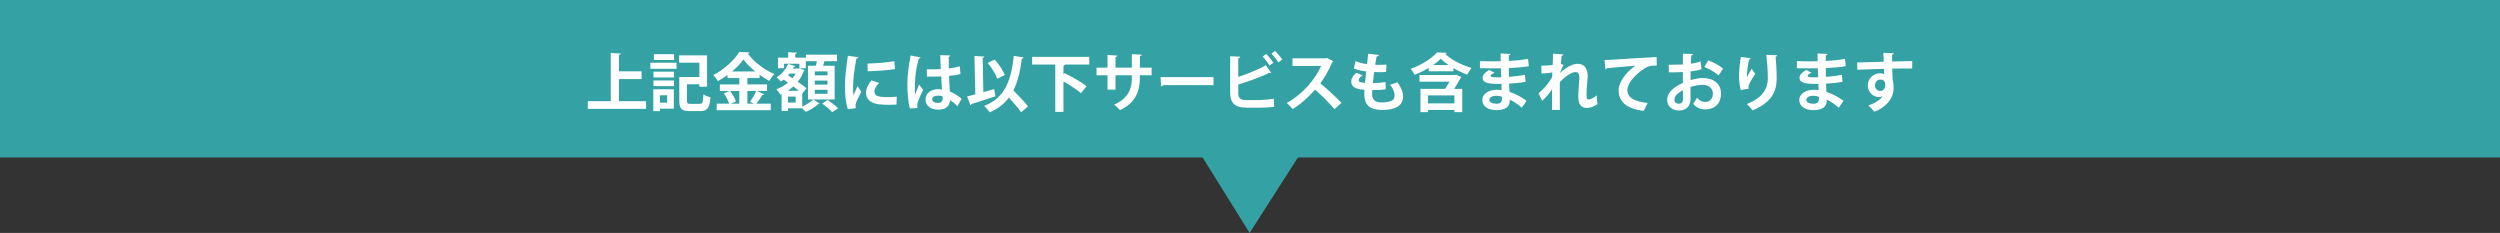 <svg viewBox="0 0 1025.36 95.53" xmlns="http://www.w3.org/2000/svg"><rect x="0" y="0" width="1025.36" height="95.53" fill="#333333" stroke="none"/><path d="m1025.36 0h-1025.36v64.59h493.24l19.29 30.94 19.81-30.94h493.02z" fill="#34a2a4"/><g fill="#fff"><path d="m253.85 41.5h11.13v3.15h-23.89v-3.15h9.41v-19.76l4.11.23c-.03.26-.23.44-.75.52v6.76h9.28v3.17h-9.28v9.08z"/><path d="m266.75 28.21v-2.47h10.74v2.47zm9.62 8.4v7.96h-5.72v1.01h-2.7v-8.97zm-8.35-4.84v-2.37h8.42v2.37zm0 3.57v-2.34h8.42v2.34zm8.45-13.11v2.37h-8.29v-2.37zm-2.83 16.85h-2.99v3.02h2.99zm8.11 2.24c0 1.09.21 1.27 1.46 1.27h3.74c1.2 0 1.38-.6 1.56-3.9.68.52 2.03 1.04 2.89 1.25-.39 4.37-1.25 5.62-4.21 5.62h-4.34c-3.25 0-4.24-.91-4.24-4.19v-9.78h8.24v-5.9h-8.32v-2.96h11.47v12.84h-3.15v-1.01h-5.1z"/><path d="m310.3 37.31 3.15 1.35c-.13.18-.39.29-.73.26-.62 1.07-1.66 2.52-2.52 3.59h5.93v2.68h-22.18v-2.68h5.12c-.39-1.2-1.3-2.94-2.18-4.24l2.34-.96h-3.98v-2.68h7.98v-2.6h-4.84v-1.27c-1.25.91-2.57 1.77-3.93 2.5-.42-.73-1.27-1.87-1.9-2.47 4.47-2.26 8.74-6.27 10.69-9.52l4.16.23c-.08.26-.31.49-.68.52 2.5 3.41 6.94 6.71 10.87 8.37-.78.78-1.51 1.85-2.08 2.78-1.33-.7-2.68-1.56-3.98-2.5v1.35h-5.02v2.6h8.09v2.68h-4.32zm-7.07 0h-3.77c.99 1.33 2 3.09 2.39 4.29l-2.11.91h3.48v-5.2zm6.52-8.01c-1.95-1.59-3.67-3.3-4.84-4.91-1.09 1.59-2.73 3.3-4.65 4.91zm-2.13 12.46c.86-1.17 1.92-3.04 2.52-4.45h-3.61v5.2h2.68z"/><path d="m329.02 38.38v5.3c1.72-.73 3.56-1.9 4.5-2.89l2.63 1.64c-.08.08-.23.16-.47.18-1.04 1.09-3.3 2.52-5.2 3.28-.36-.42-.94-.99-1.46-1.48h-5.82v1.09h-2.63v-6.89l-.55.23c-.31-.65-1.04-1.69-1.59-2.24 1.72-.6 3.35-1.53 4.76-2.7-.6-.44-1.2-.86-1.77-1.25-.36.31-.73.6-1.09.83-.44-.49-1.27-1.33-1.82-1.74 1.95-1.17 3.8-3.28 4.73-5.51l2.94.91c-.08.21-.29.29-.62.29-.1.23-.23.44-.36.68h2.52l.47-.1c.68.31 1.25.55 1.82.81-.08.18-.21.26-.34.36-.57 1.61-1.43 3.07-2.47 4.37 1.4.96 2.7 1.9 3.59 2.63l-1.77 2.21zm-7.44-12.25v1.85h-2.5v-4.32h4.19v-2.24l3.59.18c-.03.26-.21.42-.68.47v1.59h4.32v4.32h-2.63v-1.85zm6.09 11.1c-.68-.55-1.46-1.14-2.29-1.77-.73.65-1.48 1.25-2.29 1.77zm-1.33 4.81v-2.42h-3.15v2.42zm-1.3-9.95c.49-.6.94-1.25 1.3-1.9h-2.52c-.18.23-.39.47-.6.7zm17.29-5.13v13.83h-10.95v-13.83h3.28c.13-.6.26-1.25.36-1.85h-4.47v-2.68h12.74v2.68h-5.15c-.16.57-.34 1.22-.55 1.85h4.73zm-2.94 3.93v-1.61h-5.2v1.61zm0 3.8v-1.64h-5.2v1.64zm0 3.79v-1.64h-5.2v1.64zm1.93 7.52c-.86-.96-2.7-2.52-4.11-3.56l2.29-1.43c1.4.96 3.3 2.42 4.26 3.41l-2.44 1.59z"/><path d="m352.08 23.48c-.05.29-.29.47-.81.49-.99 4.6-1.38 9.26-1.38 11.44 0 1.48.03 2.78.18 3.67.31-.75 1.33-2.96 1.66-3.8l1.53 2.39c-.86 1.82-1.77 3.25-2.16 4.5-.13.44-.21.86-.21 1.25 0 .31.05.62.13.91l-3.28.49c-.83-2.5-1.2-5.82-1.2-9.28s.55-8.37 1.22-12.66l4.29.6zm15.6 19.42c-.96.05-2 .08-2.99.08-1.66 0-3.25-.08-4.42-.23-3.61-.49-5.07-2.42-5.07-4.63 0-1.87.86-3.48 2.24-5.17l3.12 1.07c-1.17 1.14-1.92 2.34-1.92 3.64 0 1.95 2.34 2.16 5.43 2.16 1.25 0 2.6-.05 3.72-.18l-.1 3.28zm-11.88-16.82c2.96-.08 7.85-.42 11-.96l.29 3.22c-3.12.49-8.14.83-11.18.88l-.1-3.15z"/><path d="m373.22 44.46c-.73-2-1.07-6.37-1.07-9.93 0-3.8.57-7.72 1.33-11.78l4.08.78c-.05.26-.39.47-.73.52-1.59 5.64-1.59 9.65-1.59 12.64 0 .88 0 1.69.08 2.13.36-1.01 1.2-3.15 1.61-4.13l1.69 2.16c-.68 1.3-1.64 3.48-2.16 4.94-.18.47-.26.88-.26 1.38 0 .34.03.7.13 1.12l-3.12.18zm6.91-16.04c1.9.08 3.82 0 5.72-.08-.1-2.03-.18-3.8-.21-5.72l4.13.13c-.05.26-.23.49-.65.57l.03 4.76c1.77-.21 3.28-.52 4.52-.88l.26 3.17c-1.14.34-2.78.6-4.68.73.08 2.34.21 4.73.31 6.42 1.79.78 3.54 1.85 4.84 2.99l-1.69 3.07c-.83-.91-1.9-1.79-3.04-2.47-.34 3.3-2.73 3.85-4.94 3.85-3.2 0-5.12-1.74-5.12-4.16 0-2.73 2.52-4.24 5.17-4.24.49 0 1.01.05 1.56.13-.1-1.38-.21-3.46-.31-5.36-.75.05-1.66.08-2.24.08h-3.61zm6.48 11.1c-.52-.18-1.22-.31-1.79-.31-1.27 0-2.5.42-2.5 1.53 0 .99 1.09 1.48 2.42 1.48s1.92-.78 1.9-1.98c0-.18 0-.49-.03-.73z"/><path d="m403.3 37.78c1.48-.39 2.99-.83 4.47-1.25l.47 2.96c-3.54 1.2-7.33 2.42-9.8 3.17 0 .26-.21.47-.44.52l-1.35-3.64c.96-.23 2.11-.52 3.38-.86l-.36-15.71c1.56.08 2.81.16 4.06.23-.03.26-.23.42-.7.52l.29 14.04zm16.54-14.22c-.05.26-.29.44-.73.47-.65 5.2-1.69 9.54-3.48 13.05 2.08 2.18 4.68 4.78 5.98 6.53l-2.78 2.44c-1.07-1.59-3.12-3.9-5.02-6.03-1.92 2.57-4.47 4.58-7.88 6.06-.44-.7-1.56-2-2.29-2.65 8.11-3.07 11.05-9.75 12.14-20.52zm-11.89.88c1.74 1.87 3.41 4.45 4.16 6.29l-3.09 1.61c-.6-1.82-2.26-4.58-3.93-6.53l2.86-1.38z"/><path d="m446.75 26.47h-9.88c-.05.21-.26.34-.7.42v3.67l.47-.55c2.89 1.43 7.02 3.69 9.02 5.36l-2.31 2.86c-1.53-1.38-4.52-3.3-7.18-4.84v12.48h-3.35v-19.4h-9.49v-3.15h23.43v3.15z"/><path d="m472.33 30.86h-4.81v1.14c0 5.43-1.82 10.17-8.16 13.18-.6-.68-1.59-1.66-2.39-2.26 5.95-2.68 7.25-6.63 7.25-10.89v-1.17h-6.71v5.88h-3.28v-5.88h-4.5v-3.12h4.5v-5.2l4.06.26c-.03.26-.29.57-.78.65v4.29h6.71v-5.54l4.08.23c-.03.29-.29.52-.78.6v4.71h4.81z"/><path d="m476 31.64h21.71v3.28h-20.62c-.16.26-.52.44-.88.49z"/><path d="m516.71 41.03c1.35-.03 4.24-.26 5.75-.52.05 1.07.08 2.21.13 3.3-1.43.21-4.26.34-5.59.34h-5.85c-4.55 0-6.6-1.87-6.6-6.03v-15.05l4.13.18c-.05.31-.23.55-.81.6v7.72c3.33-1.09 8.27-3.07 11.31-4.78l2.21 3.09c-.1.05-.26.08-.42.08s-.29-.03-.44-.05c-2.47 1.22-8.24 3.48-12.66 4.73v3.51c0 2.16.96 2.89 3.35 2.89h5.49zm2.6-18.9c1.04.96 2.29 2.57 2.94 3.61l-1.56 1.14c-.57-.99-1.92-2.78-2.83-3.67l1.46-1.09zm3.62-1.25c1.04.99 2.34 2.52 2.96 3.54l-1.53 1.17c-.62-.99-1.98-2.68-2.86-3.59z"/><path d="m546.85 25.14c-.08.21-.26.36-.47.44-1.46 3.35-2.81 5.77-4.86 8.61 2.55 2.08 6.37 5.54 8.68 8.01l-2.89 2.55c-2.03-2.42-5.75-6.14-7.93-7.98-2.44 2.76-5.82 5.93-9.21 7.96-.52-.7-1.66-1.9-2.42-2.5 6.47-3.51 11.75-9.75 14.09-15.18h-11.73v-3.12h13.6l.55-.18 2.57 1.4z"/><path d="m568.3 36.66c-1.53.18-3.54.29-5.46.29-.05.57-.08 1.07-.08 1.56 0 3.04 1.95 3.51 4.19 3.51 1.07 0 2.24-.16 3.25-.47 1.2-.34 1.79-1.25 1.79-2.47s-.6-2.76-1.87-4.32c.86-.23 2.29-.7 3.04-1.04 1.56 2.18 2.31 4.21 2.31 5.93 0 5.43-6.92 5.43-8.53 5.43-5.07 0-7.38-1.85-7.38-6.71 0-.73.03-1.07.08-1.53-1.92-.16-5.43-.42-5.43-3.41 0-1.14.6-2.39 2.11-3.59l2.52 1.07c-.99.62-1.61 1.4-1.61 1.98 0 .94 1.56 1.01 2.63 1.07.16-1.43.29-3.02.47-4.68-1.66-.16-3.64-.57-5.04-1.22l.68-3.02c1.35.6 2.99 1.07 4.71 1.25.18-1.46.36-2.96.49-4.26l4.37.52c-.05.34-.39.55-.94.62-.18.91-.39 2.13-.57 3.38.49.03 1.12.05 1.74.05.96 0 2.03-.05 2.89-.1l-.16 3.02c-.68.05-1.56.08-2.44.08s-1.74-.03-2.47-.05c-.21 1.56-.36 3.09-.52 4.52 1.77-.03 3.64-.16 5.23-.39l.03 2.99z"/><path d="m585.98 27.85c-1.79 1.07-3.8 2.05-5.77 2.81-.36-.68-1.09-1.85-1.66-2.44 4.32-1.48 8.68-4.21 10.82-6.73l4.06.18c-.1.21-.34.39-.68.44 2.55 2.52 7.05 4.71 10.84 5.77-.68.75-1.38 1.85-1.85 2.73-1.79-.65-3.77-1.59-5.62-2.68v1.3h-10.14zm11.2 2.81 2.18.91c-.08.18-.21.39-.36.52-.68 1.2-1.61 2.81-2.6 4.37h3.33v9.52h-3.22v-.88h-10.84v.88h-3.07v-9.52h10.11c.6-.94 1.22-1.98 1.79-2.96h-12.3v-2.73h14.35l.62-.1zm-.67 11.75v-3.28h-10.84v3.28zm-2.4-15.73c-1.22-.83-2.34-1.72-3.2-2.6-.81.86-1.9 1.74-3.12 2.6z"/><path d="m607.01 25.06c1.59.1 4.08.1 6.03.1.83 0 1.69-.03 2.47-.05-.03-1.12-.05-2.39-.05-3.17l4.06.18c-.03.29-.26.47-.68.55v2.34c2.68-.16 5.38-.36 7.88-.88l.31 3.02c-2.44.42-5.04.62-8.19.78 0 1.22.03 2.42.05 3.61 2.34-.18 4.91-.52 6.55-.88l.26 2.89c-1.72.36-4.32.62-6.76.75.03 1.27.1 2.44.16 3.38 2.37.78 4.78 2.03 7.02 3.67l-1.98 2.83c-1.61-1.46-3.3-2.55-4.94-3.35v.75c-.05 2.13-1.79 3.59-5.43 3.59s-5.8-1.69-5.8-4.16c0-2.63 2.78-4.19 5.93-4.19.65 0 1.33.03 2 .16 0-.78-.05-1.66-.08-2.6-.7.03-1.43.03-2.03.03-3.54-.05-5.75-.57-5.72-2.5 0-1.09.81-2.08 2.7-3.22l2.21 1.14c-.94.42-1.59.88-1.59 1.27 0 .42.34.62 2.94.62.44 0 .91 0 1.4-.03l-.16-3.69c-.81.03-1.72.03-2.55.03-1.79 0-4.42-.05-6.03-.05v-2.91zm8.97 14.57c-.78-.21-1.61-.36-2.31-.36-1.61 0-2.83.68-2.83 1.69s1.27 1.59 2.96 1.59c1.53 0 2.21-.65 2.21-1.9l-.03-1.01z"/><path d="m632.18 26.94c1.85 0 3.77-.16 4.65-.29.03-.42.16-4.52.16-4.63l4.24.29c-.05.26-.26.47-.73.55-.13 1.09-.26 2.34-.34 3.3l1.12.47c-.52.86-1.09 2.24-1.46 3.28 2.73-2.52 5.36-3.74 7.23-3.74 2.63 0 4.13 1.79 4.13 4.99 0 .31-.03.62-.05.94-.34 3.87-.42 4.84-.42 6.73 0 1.33.13 1.98.96 1.98.68 0 2.24-.88 3.22-1.74 0 .86.21 2.96.31 3.64-1.33.88-2.89 1.56-4.13 1.56-2.81 0-3.74-1.56-3.74-4.86 0-.34.03-2.55.39-6.73.03-.29.05-.57.05-.81 0-1.59-.57-2.31-1.53-2.31-1.53 0-4.08 1.51-6.5 4.16 0 5.07 0 10.01.03 11.36h-3.22l.03-8.53c-.81 1.38-2.44 3.35-4.06 4.81l-1.51-3.09c1.82-1.48 4.55-4.47 5.62-6.79.03-.57.03-1.14.05-1.77-1.09.21-2.81.39-4.45.44l-.05-3.2z"/><path d="m658.1 24.6c.81 0 2-.03 2.73-.08 2.99-.21 14.22-.91 18.62-1.12l.05 3.51c-2.31-.08-3.59.13-5.64 1.59-2.86 1.9-6.4 5.49-6.4 8.45s2.63 4.68 8.32 5.28l-1.61 3.25c-7.38-.88-10.3-4-10.3-8.5 0-3.17 2.91-7.28 6.81-10.01-2.99.18-9.23.75-11.62 1.01-.05.21-.39.39-.62.44z"/><path d="m697.88 28.42c-1.3.39-2.78.68-4.5.88 0 1.22-.03 2.47-.03 3.56 1.77-.52 3.61-.86 4.97-.86 4.26 0 7.54 2.16 7.54 6.34 0 3.77-2.13 6.53-6.58 6.53-1.79 0-3.46-.68-4.86-2.31.55-.68 1.17-1.69 1.61-2.5.96 1.17 2.08 1.77 3.28 1.77 2.11 0 3.22-1.48 3.22-3.48s-1.51-3.56-4.29-3.56c-1.4.03-3.2.34-4.89.88v5.15c0 2.39-1.53 4.5-4.73 4.5-2.26 0-4.84-1.27-4.84-4.45 0-1.77 1.2-3.59 3.15-5.02.94-.68 2.08-1.33 3.3-1.85v-4.45c-1.72.1-3.64.13-5.75.13l-.05-3.12c2.16 0 4.08-.03 5.8-.1v-4.42l4.11.1c0 .31-.26.55-.68.6-.08 1.01-.13 2.21-.18 3.41 1.46-.21 2.81-.52 3.98-.96l.42 3.22zm-7.64 8.55c-1.51.91-3.48 2.08-3.48 3.82 0 1.07.62 1.74 1.77 1.74 1.07 0 1.74-.6 1.74-1.85 0-.65 0-2.18-.03-3.72zm14.63-6.03c-1.4-1.3-3.77-2.65-5.85-3.46l1.59-2.7c2.26.78 4.65 2.11 6.11 3.38z"/><path d="m713.95 36.9c-.49-1.82-.68-4.11-.7-5.64 0-1.92.21-4.76.75-7.9l4.06.55c-.08.31-.39.42-.65.47-.57 2.13-1.01 5.88-.91 7.36.49-1.14 1.35-2.6 1.95-3.54.34.6 1.09 1.66 1.48 2.08-1.66 2.47-2.81 4.39-2.81 5.49 0 .18.03.39.08.62l-3.25.52zm14.95-14.23c-.03.31-.23.49-.65.62.21 2.05.44 5.51.44 8.81-.03 5.02-1.64 9.75-9.91 13.16-.44-.68-1.66-1.98-2.34-2.6 7.12-2.76 8.63-6.97 8.63-10.5s-.34-7.25-.62-9.67z"/><path d="m737.01 25.06c1.59.1 4.08.1 6.03.1.83 0 1.69-.03 2.47-.05-.03-1.12-.05-2.39-.05-3.17l4.06.18c-.03.29-.26.47-.68.55v2.34c2.68-.16 5.38-.36 7.88-.88l.31 3.02c-2.44.42-5.04.62-8.19.78 0 1.22.03 2.42.05 3.61 2.34-.18 4.91-.52 6.55-.88l.26 2.89c-1.72.36-4.32.62-6.76.75.03 1.27.1 2.44.16 3.38 2.37.78 4.78 2.03 7.02 3.67l-1.98 2.83c-1.61-1.46-3.3-2.55-4.94-3.35v.75c-.05 2.13-1.79 3.59-5.43 3.59s-5.8-1.69-5.8-4.16c0-2.63 2.78-4.19 5.93-4.19.65 0 1.33.03 2 .16 0-.78-.05-1.66-.08-2.6-.7.03-1.43.03-2.03.03-3.54-.05-5.75-.57-5.72-2.5 0-1.09.81-2.08 2.7-3.22l2.21 1.14c-.94.42-1.59.88-1.59 1.27 0 .42.34.62 2.94.62.44 0 .91 0 1.4-.03l-.16-3.69c-.81.03-1.72.03-2.55.03-1.79 0-4.42-.05-6.03-.05v-2.91zm8.97 14.57c-.78-.21-1.61-.36-2.31-.36-1.61 0-2.83.68-2.83 1.69s1.27 1.59 2.96 1.59c1.53 0 2.21-.65 2.21-1.9l-.03-1.01z"/><path d="m761.71 25.61c1.64-.05 3.93-.08 5.95-.13 1.22-.05 3.07-.1 4.94-.16 0-.39-.05-2.5-.16-3.67l4.29.21c-.03.21-.29.49-.7.57-.03.62 0 1.74.03 2.81 3.41-.1 6.81-.18 8.22-.21v3.07c-.75-.03-1.74-.03-2.86-.03-1.56 0-3.41.03-5.33.08l.16 4.63c.36 1.04.39 2.26.39 2.96 0 1.22-.16 2.57-.55 3.43-1.07 2.7-3.43 5.2-7.36 6.66-.55-.78-1.66-1.95-2.42-2.57 2.81-.96 4.94-2.31 5.85-3.93h-.03c-.31.29-.91.49-1.43.49-2.31 0-4.63-1.85-4.63-4.73-.03-2.96 2.42-5.04 5.02-5.04.6 0 1.2.16 1.69.39 0-.26-.05-1.69-.08-2.21-1.92.03-10.5.34-10.92.37l-.08-2.99zm11.52 9.41c0-.57 0-2.39-1.98-2.39-1.22.03-2.21.91-2.24 2.44 0 1.33 1.04 2.24 2.13 2.24 1.3 0 2.08-.99 2.08-2.29z"/></g></svg>
